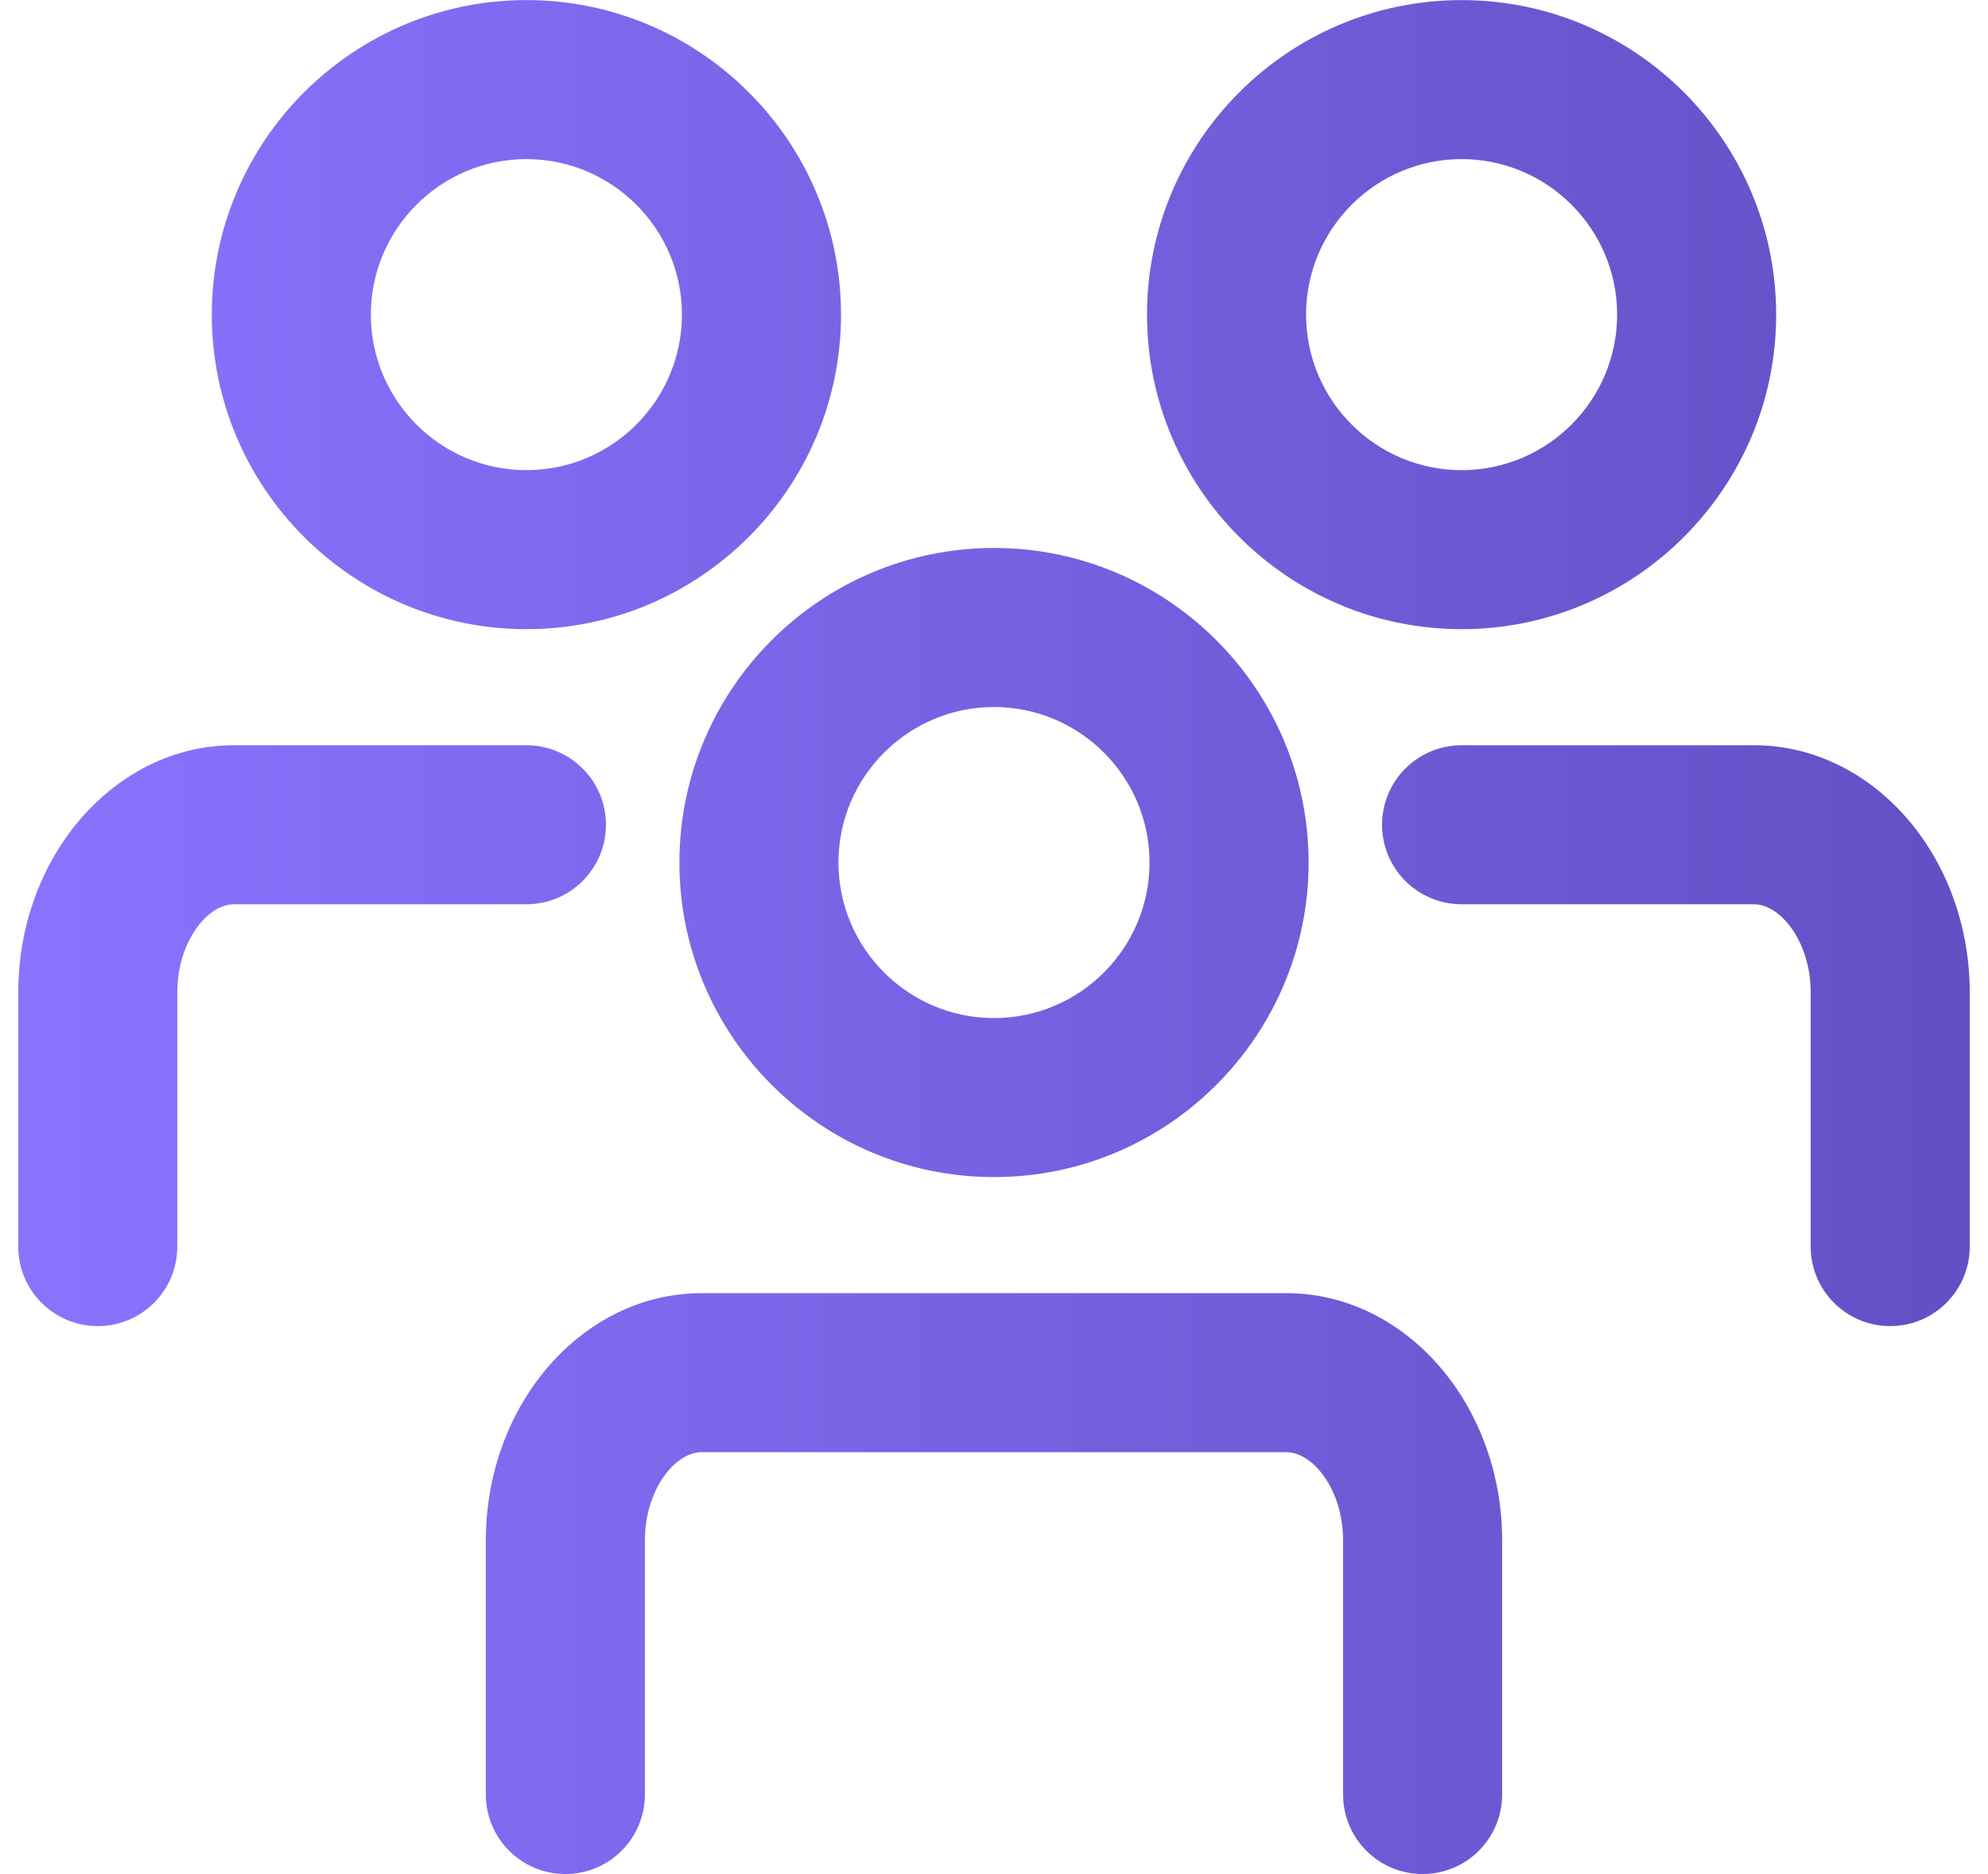 <?xml version="1.0" encoding="UTF-8"?> <svg xmlns="http://www.w3.org/2000/svg" width="70" height="66" viewBox="0 0 70 66" fill="none"><path d="M35 41.453C28.892 41.453 23.923 36.483 23.923 30.376C23.923 24.267 28.892 19.298 35 19.298C41.107 19.298 46.077 24.267 46.077 30.376C46.077 36.484 41.108 41.453 35 41.453ZM35 24.899C31.98 24.899 29.523 27.356 29.523 30.376C29.523 33.396 31.98 35.853 35 35.853C38.02 35.853 40.477 33.396 40.477 30.376C40.477 27.356 38.02 24.899 35 24.899Z" fill="url(#paint0_linear_15890_8477)"></path><path d="M50.093 65.997C48.546 65.997 47.292 64.744 47.292 63.197V54.25C47.292 52.471 46.238 51.141 45.295 51.141H24.704C23.761 51.141 22.707 52.471 22.707 54.25V63.197C22.707 64.743 21.453 65.997 19.907 65.997C18.361 65.997 17.107 64.743 17.107 63.197V54.25C17.107 49.447 20.515 45.541 24.704 45.541H45.295C49.484 45.541 52.892 49.448 52.892 54.25V63.197C52.892 64.744 51.639 65.997 50.093 65.997Z" fill="url(#paint1_linear_15890_8477)"></path><path d="M51.465 22.157C45.356 22.157 40.388 17.188 40.388 11.08C40.388 4.973 45.356 0.003 51.465 0.003C57.573 0.003 62.541 4.972 62.541 11.08C62.541 17.188 57.572 22.157 51.465 22.157ZM51.465 5.603C48.445 5.603 45.988 8.06 45.988 11.08C45.988 14.101 48.445 16.557 51.465 16.557C54.484 16.557 56.941 14.1 56.941 11.08C56.941 8.06 54.484 5.603 51.465 5.603Z" fill="url(#paint2_linear_15890_8477)"></path><path d="M66.556 46.701C65.01 46.701 63.757 45.447 63.757 43.901V34.954C63.757 33.175 62.702 31.845 61.759 31.845H51.465C49.918 31.845 48.664 30.591 48.664 29.045C48.664 27.499 49.918 26.245 51.465 26.245H61.76C65.949 26.245 69.357 30.152 69.357 34.954V43.902C69.356 45.447 68.103 46.701 66.556 46.701Z" fill="url(#paint3_linear_15890_8477)"></path><path d="M18.535 22.157C12.427 22.157 7.458 17.188 7.458 11.08C7.458 4.973 12.428 0.003 18.535 0.003C24.643 0.003 29.613 4.972 29.613 11.08C29.613 17.188 24.643 22.157 18.535 22.157ZM18.535 5.603C15.515 5.603 13.058 8.06 13.058 11.08C13.058 14.101 15.515 16.557 18.535 16.557C21.555 16.557 24.012 14.1 24.012 11.08C24.012 8.06 21.556 5.603 18.535 5.603Z" fill="url(#paint4_linear_15890_8477)"></path><path d="M3.443 46.701C1.897 46.701 0.643 45.447 0.643 43.901V34.954C0.643 30.152 4.051 26.245 8.24 26.245H18.536C20.082 26.245 21.336 27.499 21.336 29.045C21.336 30.591 20.082 31.845 18.536 31.845H8.239C7.297 31.845 6.242 33.174 6.242 34.954V43.902C6.243 45.447 4.989 46.701 3.443 46.701Z" fill="url(#paint5_linear_15890_8477)"></path><defs><linearGradient id="paint0_linear_15890_8477" x1="-0.001" y1="33" x2="69.999" y2="33" gradientUnits="userSpaceOnUse"><stop stop-color="#8974FF"></stop><stop offset="1" stop-color="#6150C4"></stop></linearGradient><linearGradient id="paint1_linear_15890_8477" x1="-0.001" y1="33" x2="69.999" y2="33" gradientUnits="userSpaceOnUse"><stop stop-color="#8974FF"></stop><stop offset="1" stop-color="#6150C4"></stop></linearGradient><linearGradient id="paint2_linear_15890_8477" x1="-0.001" y1="33" x2="69.999" y2="33" gradientUnits="userSpaceOnUse"><stop stop-color="#8974FF"></stop><stop offset="1" stop-color="#6150C4"></stop></linearGradient><linearGradient id="paint3_linear_15890_8477" x1="-0.001" y1="33" x2="69.999" y2="33" gradientUnits="userSpaceOnUse"><stop stop-color="#8974FF"></stop><stop offset="1" stop-color="#6150C4"></stop></linearGradient><linearGradient id="paint4_linear_15890_8477" x1="-0.001" y1="33" x2="69.999" y2="33" gradientUnits="userSpaceOnUse"><stop stop-color="#8974FF"></stop><stop offset="1" stop-color="#6150C4"></stop></linearGradient><linearGradient id="paint5_linear_15890_8477" x1="-0.001" y1="33" x2="69.999" y2="33" gradientUnits="userSpaceOnUse"><stop stop-color="#8974FF"></stop><stop offset="1" stop-color="#6150C4"></stop></linearGradient></defs></svg> 